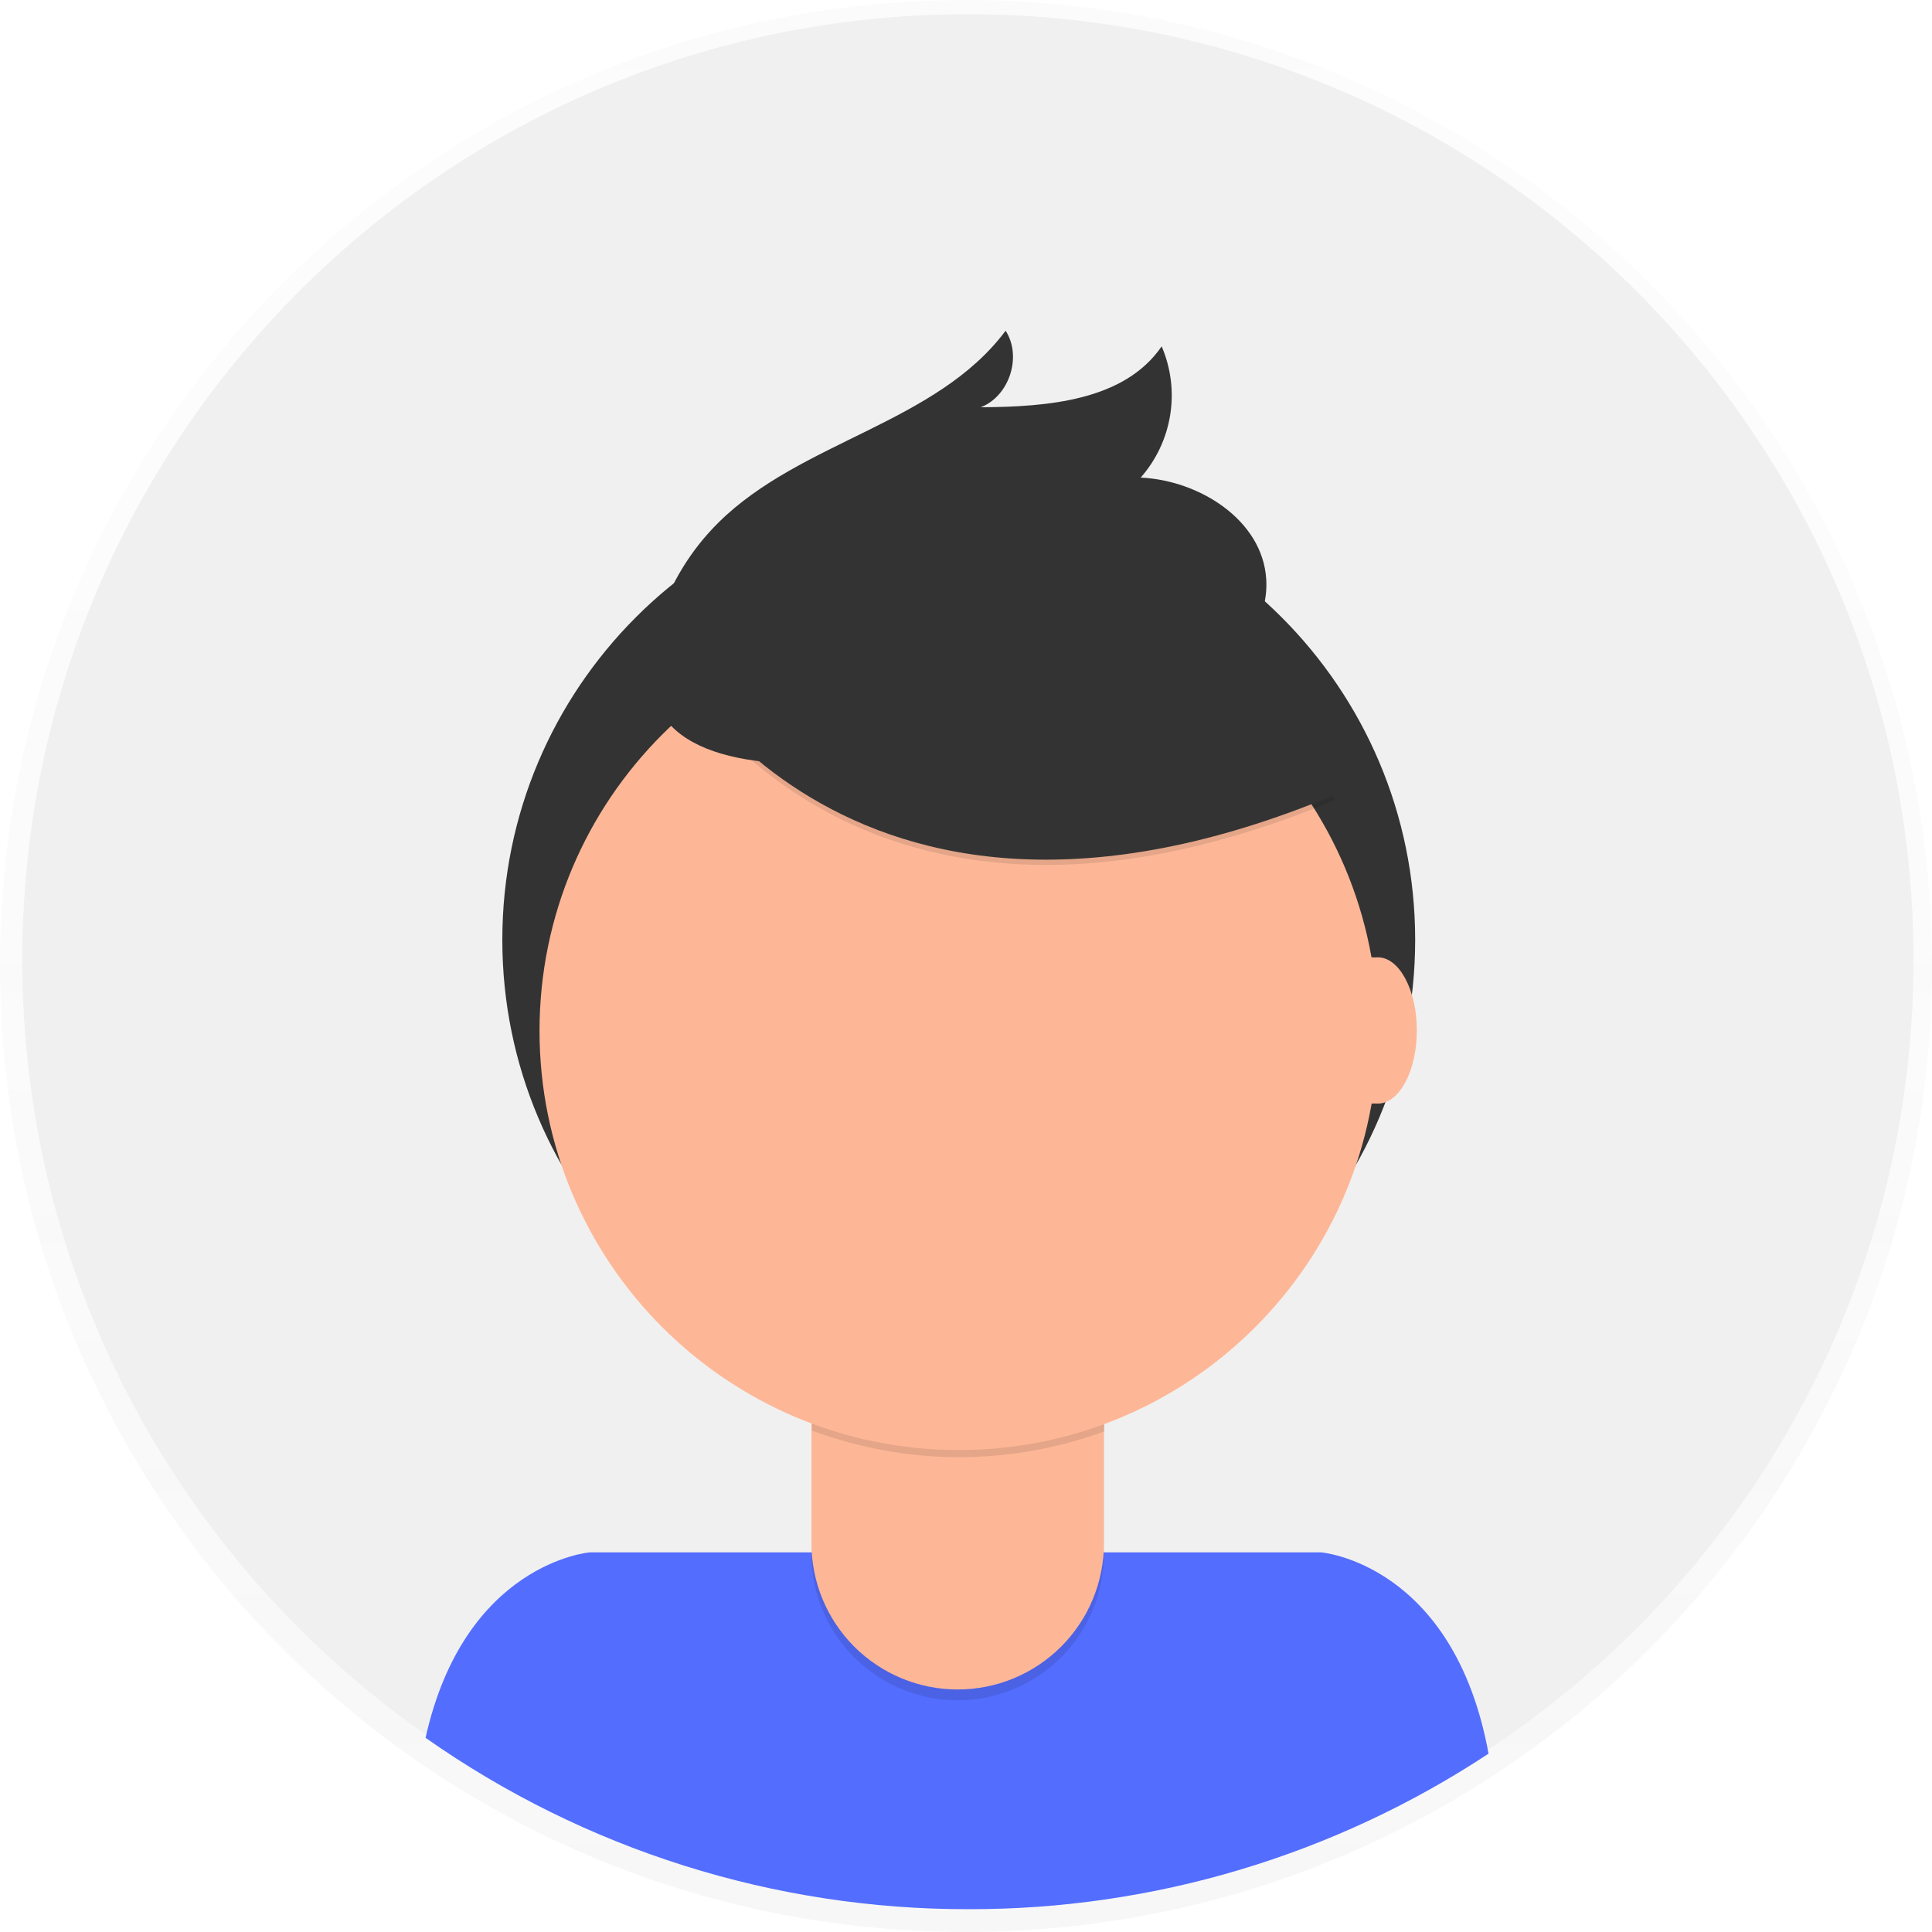 <svg width="51" height="51" viewBox="0 0 51 51" fill="none" xmlns="http://www.w3.org/2000/svg">
<g opacity="0.5">
<path opacity="0.5" d="M25.5 51C39.583 51 51 39.583 51 25.5C51 11.417 39.583 0 25.5 0C11.417 0 0 11.417 0 25.5C0 39.583 11.417 51 25.5 51Z" fill="url(#paint0_linear)"/>
</g>
<path d="M25.55 50.3C39.336 50.3 50.512 39.123 50.512 25.337C50.512 11.551 39.336 0.375 25.55 0.375C11.764 0.375 0.588 11.551 0.588 25.337C0.588 39.123 11.764 50.3 25.55 50.3Z" fill="#F1F0F0"/>
<path d="M25.573 50.398C30.451 50.406 35.222 48.978 39.294 46.292C38.374 41.265 34.873 40.978 34.873 40.978H15.569C15.569 40.978 12.266 41.25 11.234 45.874C15.432 48.827 20.441 50.407 25.573 50.398Z" fill="#536DFE"/>
<path d="M25.308 36.859C31.963 36.859 37.357 31.465 37.357 24.81C37.357 18.156 31.963 12.762 25.308 12.762C18.654 12.762 13.26 18.156 13.26 24.81C13.26 31.465 18.654 36.859 25.308 36.859Z" fill="#333333"/>
<path opacity="0.1" d="M21.418 34.847H29.138V41.023C29.138 42.046 28.732 43.028 28.008 43.752C27.285 44.476 26.303 44.883 25.279 44.883C24.256 44.883 23.274 44.476 22.55 43.752C21.826 43.029 21.419 42.047 21.419 41.023V34.847H21.418Z" fill="black"/>
<path d="M21.663 34.56H28.897C28.962 34.56 29.024 34.586 29.07 34.632C29.116 34.678 29.142 34.74 29.142 34.805V40.737C29.142 41.244 29.042 41.746 28.848 42.215C28.654 42.683 28.369 43.109 28.011 43.467C27.652 43.826 27.226 44.11 26.758 44.304C26.289 44.498 25.787 44.598 25.28 44.598C24.256 44.598 23.274 44.191 22.55 43.467C21.827 42.743 21.42 41.761 21.42 40.737V34.805C21.42 34.741 21.445 34.679 21.491 34.633C21.537 34.587 21.599 34.561 21.663 34.56Z" fill="#FDB797"/>
<path opacity="0.1" d="M21.434 37.763C23.922 38.692 26.66 38.7 29.154 37.784V36.834H21.434V37.763Z" fill="black"/>
<path d="M25.308 38.278C31.419 38.278 36.374 33.324 36.374 27.212C36.374 21.101 31.419 16.146 25.308 16.146C19.197 16.146 14.242 21.101 14.242 27.212C14.242 33.324 19.197 38.278 25.308 38.278Z" fill="#FDB797"/>
<path opacity="0.1" d="M17.426 17.147C17.426 17.147 22.09 26.613 35.245 21.116L32.182 16.313L26.753 14.364L17.426 17.147Z" fill="black"/>
<path d="M17.426 17.008C17.426 17.008 22.09 26.475 35.245 20.976L32.182 16.173L26.753 14.225L17.426 17.008Z" fill="#333333"/>
<path d="M17.385 16.367C17.7 15.393 18.243 14.509 18.97 13.79C21.147 11.638 24.715 11.184 26.546 8.73C26.984 9.411 26.645 10.459 25.888 10.751C27.642 10.739 29.674 10.586 30.665 9.143C30.91 9.714 30.988 10.342 30.89 10.955C30.792 11.568 30.522 12.141 30.112 12.607C31.666 12.68 33.327 13.732 33.425 15.284C33.492 16.319 32.84 17.298 31.993 17.892C31.146 18.485 30.115 18.757 29.103 18.98C26.148 19.633 15.457 22.363 17.385 16.367Z" fill="#333333"/>
<path d="M36.236 29.132C36.805 29.132 37.266 28.268 37.266 27.202C37.266 26.136 36.805 25.271 36.236 25.271C35.668 25.271 35.207 26.136 35.207 27.202C35.207 28.268 35.668 29.132 36.236 29.132Z" fill="#FDB797"/>
<path d="M36.371 29.132C36.94 29.132 37.401 28.268 37.401 27.202C37.401 26.136 36.94 25.271 36.371 25.271C35.803 25.271 35.342 26.136 35.342 27.202C35.342 28.268 35.803 29.132 36.371 29.132Z" fill="#FDB797"/>
<defs>
<linearGradient id="paint0_linear" x1="25.5" y1="51" x2="25.5" y2="0" gradientUnits="userSpaceOnUse">
<stop stop-color="#808080" stop-opacity="0.25"/>
<stop offset="0.54" stop-color="#808080" stop-opacity="0.12"/>
<stop offset="1" stop-color="#808080" stop-opacity="0.1"/>
</linearGradient>
</defs>
</svg>
